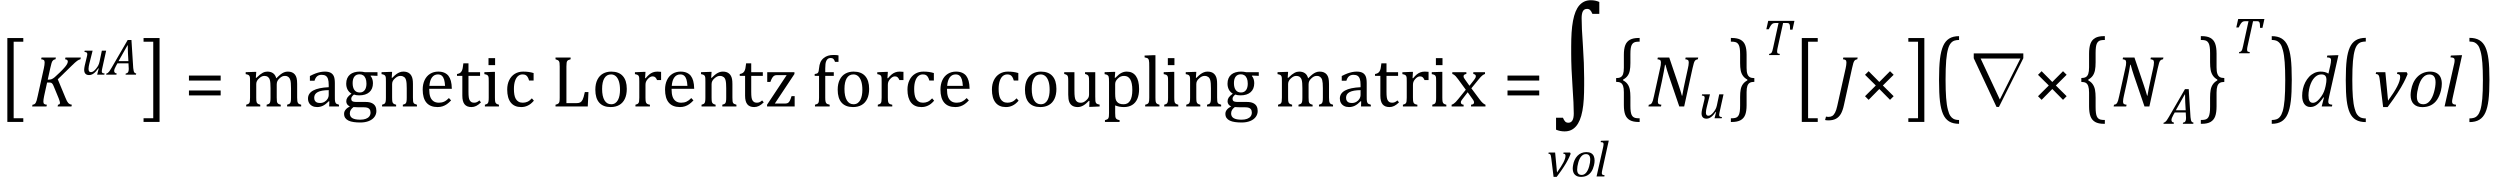 <?xml version="1.0" encoding="UTF-8" standalone="no"?><svg xmlns="http://www.w3.org/2000/svg" xmlns:xlink="http://www.w3.org/1999/xlink" stroke-dasharray="none" shape-rendering="auto" font-family="'Dialog'" width="680.813" text-rendering="auto" fill-opacity="1" contentScriptType="text/ecmascript" color-interpolation="auto" color-rendering="auto" preserveAspectRatio="xMidYMid meet" font-size="12" fill="black" stroke="black" image-rendering="auto" stroke-miterlimit="10" zoomAndPan="magnify" version="1.0" stroke-linecap="square" stroke-linejoin="miter" contentStyleType="text/css" font-style="normal" height="49" stroke-width="1" stroke-dashoffset="0" font-weight="normal" stroke-opacity="1" y="-20"><!--Converted from MathML using JEuclid--><defs id="genericDefs"/><g><g text-rendering="optimizeLegibility" transform="translate(-0.234,27.919) matrix(1,0,0,1.257,0,0)" color-rendering="optimizeQuality" color-interpolation="linearRGB" image-rendering="optimizeQuality"><path d="M6.578 4.203 L2.234 4.203 L2.234 -13.969 L6.578 -13.969 L6.578 -13.172 L3.953 -13.172 L3.953 3.406 L6.578 3.406 L6.578 4.203 Z" stroke="none"/></g><g text-rendering="optimizeLegibility" transform="translate(8.344,29)" color-rendering="optimizeQuality" color-interpolation="linearRGB" image-rendering="optimizeQuality"><path d="M4.656 -7.312 L4.969 -7.312 Q5.375 -7.312 5.719 -7.445 Q6.062 -7.578 6.508 -7.938 Q6.953 -8.297 7.938 -9.266 Q8.922 -10.234 9.336 -10.734 Q9.75 -11.234 9.938 -11.602 Q10.125 -11.969 10.125 -12.281 Q10.125 -12.516 9.93 -12.672 Q9.734 -12.828 9.375 -12.859 L9.484 -13.328 L13.672 -13.328 L13.562 -12.859 Q13.172 -12.797 12.68 -12.445 Q12.188 -12.094 11.172 -11.094 L7.391 -7.406 L9.469 -2.406 Q9.734 -1.766 9.891 -1.469 Q10.047 -1.172 10.234 -0.969 Q10.422 -0.766 10.656 -0.648 Q10.891 -0.531 11.219 -0.484 L11.109 0 L7.344 0 L7.453 -0.484 Q7.984 -0.531 7.984 -0.953 Q7.984 -1.078 7.961 -1.211 Q7.938 -1.344 7.852 -1.609 Q7.766 -1.875 7.625 -2.25 L6.344 -5.359 Q6.125 -5.906 5.961 -6.133 Q5.797 -6.359 5.609 -6.445 Q5.422 -6.531 5.031 -6.531 L4.484 -6.531 L3.672 -2.844 Q3.547 -2.25 3.508 -1.914 Q3.469 -1.578 3.469 -1.312 Q3.469 -0.875 3.688 -0.695 Q3.906 -0.516 4.422 -0.484 L4.312 0 L0.406 0 L0.516 -0.484 Q0.891 -0.531 1.078 -0.664 Q1.266 -0.797 1.391 -1.031 Q1.516 -1.266 1.625 -1.602 Q1.734 -1.938 1.938 -2.906 L3.609 -10.438 Q3.703 -10.875 3.758 -11.289 Q3.812 -11.703 3.812 -12 Q3.812 -12.469 3.578 -12.648 Q3.344 -12.828 2.859 -12.859 L2.969 -13.328 L6.875 -13.328 L6.766 -12.859 Q6.391 -12.781 6.234 -12.68 Q6.078 -12.578 5.945 -12.383 Q5.812 -12.188 5.68 -11.773 Q5.547 -11.359 5.344 -10.422 L4.656 -7.312 Z" stroke="none"/></g><g text-rendering="optimizeLegibility" transform="translate(22.016,20.336)" color-rendering="optimizeQuality" color-interpolation="linearRGB" image-rendering="optimizeQuality"><path d="M1.047 -6.531 L3.203 -6.531 L2.328 -3.062 Q2.234 -2.672 2.164 -2.297 Q2.094 -1.922 2.094 -1.594 Q2.094 -1.109 2.258 -0.898 Q2.422 -0.688 2.781 -0.688 Q3.078 -0.688 3.422 -0.922 Q3.766 -1.156 4.148 -1.633 Q4.531 -2.109 4.75 -2.539 Q4.969 -2.969 5.094 -3.562 L5.719 -6.531 L6.891 -6.531 L5.859 -1.859 Q5.812 -1.688 5.758 -1.383 Q5.703 -1.078 5.703 -0.891 Q5.703 -0.609 5.867 -0.484 Q6.031 -0.359 6.469 -0.328 L6.391 0 L4.438 0 L4.875 -1.719 L4.781 -1.75 Q4.125 -0.797 3.508 -0.344 Q2.891 0.109 2.25 0.109 Q1.594 0.109 1.25 -0.258 Q0.906 -0.625 0.906 -1.344 Q0.906 -1.547 0.945 -1.82 Q0.984 -2.094 1.047 -2.406 L1.625 -4.828 Q1.703 -5.125 1.727 -5.305 Q1.75 -5.484 1.75 -5.609 Q1.75 -5.906 1.586 -6.031 Q1.422 -6.156 0.984 -6.188 L1.047 -6.531 Z" stroke="none"/></g><g text-rendering="optimizeLegibility" transform="translate(29.547,20.336)" color-rendering="optimizeQuality" color-interpolation="linearRGB" image-rendering="optimizeQuality"><path d="M4.641 0 L4.703 -0.328 Q5.016 -0.359 5.188 -0.508 Q5.359 -0.656 5.438 -0.93 Q5.516 -1.203 5.516 -1.641 Q5.516 -1.906 5.484 -2.219 L5.438 -3.094 L2.438 -3.094 L2.062 -2.422 Q1.797 -1.953 1.672 -1.617 Q1.547 -1.281 1.547 -1.016 Q1.547 -0.438 2.234 -0.328 L2.156 0 L-0.641 0 L-0.562 -0.328 Q-0.344 -0.359 -0.156 -0.5 Q0.031 -0.641 0.242 -0.922 Q0.453 -1.203 0.828 -1.859 L5.219 -9.438 L6.25 -9.438 L6.734 -1.812 Q6.781 -1.281 6.867 -0.977 Q6.953 -0.672 7.109 -0.523 Q7.266 -0.375 7.547 -0.328 L7.484 0 L4.641 0 ZM2.734 -3.688 L5.422 -3.688 L5.297 -5.891 Q5.281 -6.344 5.266 -7.023 Q5.25 -7.703 5.25 -8 L5.172 -8 L2.734 -3.688 Z" stroke="none"/></g><g text-rendering="optimizeLegibility" transform="translate(38.672,27.919) matrix(1,0,0,1.257,0,0)" color-rendering="optimizeQuality" color-interpolation="linearRGB" image-rendering="optimizeQuality"><path d="M4.781 4.203 L0.422 4.203 L0.422 3.406 L3.062 3.406 L3.062 -13.172 L0.422 -13.172 L0.422 -13.969 L4.781 -13.969 L4.781 4.203 Z" stroke="none"/></g><g text-rendering="optimizeLegibility" transform="translate(50.234,29)" color-rendering="optimizeQuality" color-interpolation="linearRGB" image-rendering="optimizeQuality"><path d="M1.219 -7.062 L1.219 -8.422 L9.859 -8.422 L9.859 -7.062 L1.219 -7.062 ZM1.219 -3.016 L1.219 -4.359 L9.859 -4.359 L9.859 -3.016 L1.219 -3.016 Z" stroke="none"/></g><g text-rendering="optimizeLegibility" transform="translate(62.094,29)" color-rendering="optimizeQuality" color-interpolation="linearRGB" image-rendering="optimizeQuality"><path d="M7.578 -7.828 L7.719 -7.797 Q8.312 -8.375 8.688 -8.672 Q9.062 -8.969 9.414 -9.156 Q9.766 -9.344 10.07 -9.422 Q10.375 -9.5 10.703 -9.5 Q11.672 -9.5 12.289 -9.047 Q12.906 -8.594 13.141 -7.672 Q13.875 -8.406 14.328 -8.758 Q14.781 -9.109 15.258 -9.305 Q15.734 -9.5 16.281 -9.5 Q16.938 -9.5 17.406 -9.305 Q17.875 -9.109 18.203 -8.719 Q18.531 -8.328 18.68 -7.727 Q18.828 -7.125 18.828 -6.125 L18.828 -2.438 Q18.828 -1.703 18.883 -1.422 Q18.938 -1.141 19.031 -0.984 Q19.125 -0.828 19.305 -0.711 Q19.484 -0.594 19.922 -0.484 L19.922 0 L16.094 0 L16.094 -0.484 Q16.469 -0.594 16.633 -0.68 Q16.797 -0.766 16.914 -0.922 Q17.031 -1.078 17.094 -1.406 Q17.156 -1.734 17.156 -2.406 L17.156 -4.969 Q17.156 -5.797 17.109 -6.336 Q17.062 -6.875 16.969 -7.195 Q16.875 -7.516 16.75 -7.703 Q16.625 -7.891 16.453 -8.031 Q16.281 -8.172 16.062 -8.25 Q15.844 -8.328 15.469 -8.328 Q15.078 -8.328 14.742 -8.172 Q14.406 -8.016 14.008 -7.641 Q13.609 -7.266 13.438 -6.891 Q13.266 -6.516 13.266 -6 L13.266 -2.438 Q13.266 -1.703 13.312 -1.422 Q13.359 -1.141 13.453 -0.984 Q13.547 -0.828 13.727 -0.711 Q13.906 -0.594 14.359 -0.484 L14.359 0 L10.516 0 L10.516 -0.484 Q10.891 -0.594 11.062 -0.68 Q11.234 -0.766 11.344 -0.922 Q11.453 -1.078 11.516 -1.406 Q11.578 -1.734 11.578 -2.406 L11.578 -4.969 Q11.578 -5.828 11.531 -6.375 Q11.484 -6.922 11.383 -7.258 Q11.281 -7.594 11.117 -7.797 Q10.953 -8 10.789 -8.109 Q10.625 -8.219 10.398 -8.273 Q10.172 -8.328 9.891 -8.328 Q9.484 -8.328 9.133 -8.141 Q8.781 -7.953 8.414 -7.617 Q8.047 -7.281 7.867 -6.906 Q7.688 -6.531 7.688 -6.109 L7.688 -2.438 Q7.688 -1.891 7.711 -1.594 Q7.734 -1.297 7.805 -1.133 Q7.875 -0.969 7.969 -0.867 Q8.062 -0.766 8.242 -0.672 Q8.422 -0.578 8.781 -0.484 L8.781 0 L4.953 0 L4.953 -0.484 Q5.328 -0.594 5.492 -0.68 Q5.656 -0.766 5.773 -0.922 Q5.891 -1.078 5.945 -1.406 Q6 -1.734 6 -2.406 L6 -6.672 Q6 -7.297 5.984 -7.68 Q5.969 -8.062 5.852 -8.289 Q5.734 -8.516 5.492 -8.625 Q5.25 -8.734 4.812 -8.812 L4.812 -9.344 L7.094 -9.422 L7.688 -9.422 L7.578 -7.828 ZM27.594 -1.391 L27.453 -1.438 Q26.594 -0.562 25.852 -0.203 Q25.109 0.156 24.266 0.156 Q23.516 0.156 22.953 -0.133 Q22.391 -0.422 22.086 -0.945 Q21.781 -1.469 21.781 -2.156 Q21.781 -3.578 23.195 -4.352 Q24.609 -5.125 27.422 -5.25 L27.422 -5.891 Q27.422 -6.906 27.227 -7.492 Q27.031 -8.078 26.617 -8.352 Q26.203 -8.625 25.5 -8.625 Q24.734 -8.625 24.266 -8.227 Q23.797 -7.828 23.562 -7.016 L22.297 -7.016 L22.297 -8.297 Q23.234 -8.781 23.859 -9.008 Q24.484 -9.234 25.109 -9.367 Q25.734 -9.5 26.375 -9.5 Q27.344 -9.5 27.93 -9.195 Q28.516 -8.891 28.805 -8.258 Q29.094 -7.625 29.094 -6.344 L29.094 -2.938 Q29.094 -2.219 29.102 -1.922 Q29.109 -1.625 29.164 -1.367 Q29.219 -1.109 29.312 -0.961 Q29.406 -0.812 29.602 -0.703 Q29.797 -0.594 30.219 -0.484 L30.219 0 L27.547 0 L27.594 -1.391 ZM27.422 -4.453 Q25.438 -4.438 24.453 -3.93 Q23.469 -3.422 23.469 -2.391 Q23.469 -1.844 23.695 -1.516 Q23.922 -1.188 24.266 -1.07 Q24.609 -0.953 25.078 -0.953 Q25.734 -0.953 26.281 -1.273 Q26.828 -1.594 27.125 -2.094 Q27.422 -2.594 27.422 -3.078 L27.422 -4.453 ZM40.703 -8.344 L38.906 -8.422 L38.812 -8.312 Q39.109 -8.016 39.289 -7.492 Q39.469 -6.969 39.469 -6.359 Q39.469 -4.766 38.484 -3.898 Q37.5 -3.031 35.703 -3.031 Q34.891 -3.031 34.297 -3.25 Q33.562 -2.672 33.562 -2.125 Q33.562 -1.766 33.703 -1.578 Q33.844 -1.391 34.172 -1.312 Q34.5 -1.234 35.156 -1.234 L37.5 -1.234 Q38.547 -1.234 39.195 -0.914 Q39.844 -0.594 40.125 -0.055 Q40.406 0.484 40.406 1.219 Q40.406 2.125 39.875 2.844 Q39.344 3.562 38.352 3.961 Q37.359 4.359 36.031 4.359 Q35.047 4.359 34.227 4.242 Q33.406 4.125 32.828 3.852 Q32.25 3.578 31.93 3.125 Q31.609 2.672 31.609 1.984 Q31.609 1.375 32.023 0.867 Q32.438 0.359 33.188 -0.016 Q32.734 -0.203 32.469 -0.562 Q32.203 -0.922 32.203 -1.422 Q32.203 -1.969 32.516 -2.438 Q32.828 -2.906 33.625 -3.5 Q32.922 -3.906 32.555 -4.609 Q32.188 -5.312 32.188 -6.219 Q32.188 -7.047 32.461 -7.672 Q32.734 -8.297 33.227 -8.703 Q33.719 -9.109 34.398 -9.305 Q35.078 -9.5 35.859 -9.5 Q36.562 -9.5 37.25 -9.344 L40.703 -9.344 L40.703 -8.344 ZM33.938 -6.375 Q33.938 -5.141 34.43 -4.477 Q34.922 -3.812 35.859 -3.812 Q36.359 -3.812 36.711 -4.008 Q37.062 -4.203 37.281 -4.531 Q37.5 -4.859 37.602 -5.297 Q37.703 -5.734 37.703 -6.219 Q37.703 -7.078 37.461 -7.648 Q37.219 -8.219 36.797 -8.492 Q36.375 -8.766 35.828 -8.766 Q34.906 -8.766 34.422 -8.148 Q33.938 -7.531 33.938 -6.375 ZM34.172 0.156 Q33.672 0.531 33.422 0.945 Q33.172 1.359 33.172 1.891 Q33.172 2.766 33.875 3.18 Q34.578 3.594 36.016 3.594 Q36.891 3.594 37.523 3.359 Q38.156 3.125 38.484 2.688 Q38.812 2.25 38.812 1.656 Q38.812 1.391 38.742 1.133 Q38.672 0.875 38.484 0.664 Q38.297 0.453 37.945 0.336 Q37.594 0.219 37.031 0.219 L35.578 0.219 Q34.781 0.219 34.172 0.156 ZM51.453 0 L47.609 0 L47.609 -0.484 Q48 -0.594 48.164 -0.68 Q48.328 -0.766 48.438 -0.922 Q48.547 -1.078 48.609 -1.406 Q48.672 -1.734 48.672 -2.406 L48.672 -4.969 Q48.672 -5.641 48.633 -6.203 Q48.594 -6.766 48.5 -7.117 Q48.406 -7.469 48.281 -7.672 Q48.156 -7.875 47.969 -8.016 Q47.781 -8.156 47.547 -8.242 Q47.312 -8.328 46.938 -8.328 Q46.562 -8.328 46.219 -8.172 Q45.875 -8.016 45.461 -7.648 Q45.047 -7.281 44.867 -6.914 Q44.688 -6.547 44.688 -6.078 L44.688 -2.438 Q44.688 -1.609 44.766 -1.281 Q44.844 -0.953 45.062 -0.781 Q45.281 -0.609 45.781 -0.484 L45.781 0 L41.953 0 L41.953 -0.484 Q42.328 -0.594 42.492 -0.68 Q42.656 -0.766 42.766 -0.922 Q42.875 -1.078 42.938 -1.406 Q43 -1.734 43 -2.406 L43 -6.672 Q43 -7.297 42.984 -7.68 Q42.969 -8.062 42.852 -8.289 Q42.734 -8.516 42.492 -8.625 Q42.25 -8.734 41.812 -8.812 L41.812 -9.344 L44.094 -9.422 L44.688 -9.422 L44.578 -7.828 L44.719 -7.797 Q45.438 -8.531 45.883 -8.844 Q46.328 -9.156 46.781 -9.328 Q47.234 -9.5 47.75 -9.5 Q48.281 -9.5 48.695 -9.375 Q49.109 -9.25 49.422 -8.992 Q49.734 -8.734 49.945 -8.359 Q50.156 -7.984 50.258 -7.461 Q50.359 -6.938 50.359 -6.125 L50.359 -2.438 Q50.359 -1.766 50.398 -1.461 Q50.438 -1.156 50.531 -0.992 Q50.625 -0.828 50.812 -0.719 Q51 -0.609 51.453 -0.484 L51.453 0 ZM60.75 -1.656 Q60.125 -1 59.602 -0.633 Q59.078 -0.266 58.453 -0.055 Q57.828 0.156 57.078 0.156 Q55.062 0.156 54.039 -1.047 Q53.016 -2.25 53.016 -4.609 Q53.016 -6.062 53.539 -7.18 Q54.062 -8.297 55.031 -8.898 Q56 -9.5 57.25 -9.5 Q58.234 -9.5 58.93 -9.188 Q59.625 -8.875 60.039 -8.336 Q60.453 -7.797 60.688 -6.969 Q60.922 -6.141 60.953 -4.812 L54.797 -4.812 L54.797 -4.641 Q54.797 -3.484 55.055 -2.703 Q55.312 -1.922 55.906 -1.477 Q56.5 -1.031 57.438 -1.031 Q58.234 -1.031 58.875 -1.328 Q59.516 -1.625 60.156 -2.297 L60.75 -1.656 ZM59.109 -5.625 Q59.047 -6.688 58.844 -7.352 Q58.641 -8.016 58.234 -8.375 Q57.828 -8.734 57.156 -8.734 Q56.156 -8.734 55.555 -7.93 Q54.953 -7.125 54.844 -5.625 L59.109 -5.625 ZM62.359 -8.844 Q62.844 -8.922 63.148 -9.117 Q63.453 -9.312 63.625 -9.625 Q63.797 -9.938 63.898 -10.398 Q64 -10.859 64.094 -11.75 L65.484 -11.75 L65.484 -9.344 L68.641 -9.344 L68.641 -8.344 L65.484 -8.344 L65.484 -4 Q65.484 -3.062 65.562 -2.5 Q65.641 -1.938 65.859 -1.617 Q66.078 -1.297 66.352 -1.164 Q66.625 -1.031 67.047 -1.031 Q67.438 -1.031 67.781 -1.188 Q68.125 -1.344 68.453 -1.656 L68.891 -1.125 Q68.203 -0.453 67.586 -0.148 Q66.969 0.156 66.297 0.156 Q65.031 0.156 64.422 -0.594 Q63.812 -1.344 63.812 -2.938 L63.812 -8.344 L62.359 -8.344 L62.359 -8.844 ZM72.734 -13.172 L72.734 -11.266 L70.938 -11.266 L70.938 -13.172 L72.734 -13.172 ZM69.953 -0.484 Q70.328 -0.594 70.492 -0.68 Q70.656 -0.766 70.766 -0.922 Q70.875 -1.078 70.938 -1.406 Q71 -1.734 71 -2.406 L71 -6.672 Q71 -7.297 70.984 -7.68 Q70.969 -8.062 70.852 -8.289 Q70.734 -8.516 70.492 -8.625 Q70.25 -8.734 69.812 -8.812 L69.812 -9.344 L72.094 -9.422 L72.688 -9.422 L72.688 -2.438 Q72.688 -1.609 72.766 -1.281 Q72.844 -0.953 73.062 -0.781 Q73.281 -0.609 73.781 -0.484 L73.781 0 L69.953 0 L69.953 -0.484 ZM83.219 -9.109 L83.219 -7.078 L81.984 -7.078 Q81.812 -7.703 81.57 -8.07 Q81.328 -8.438 81.008 -8.586 Q80.688 -8.734 80.203 -8.734 Q79.516 -8.734 78.992 -8.297 Q78.469 -7.859 78.164 -6.961 Q77.859 -6.062 77.859 -4.75 Q77.859 -3.922 77.977 -3.234 Q78.094 -2.547 78.375 -2.062 Q78.656 -1.578 79.125 -1.305 Q79.594 -1.031 80.281 -1.031 Q80.953 -1.031 81.539 -1.289 Q82.125 -1.547 82.75 -2.219 L83.297 -1.578 Q82.797 -1.031 82.422 -0.734 Q82.047 -0.438 81.609 -0.234 Q81.172 -0.031 80.75 0.062 Q80.328 0.156 79.828 0.156 Q77.984 0.156 77.008 -1.07 Q76.031 -2.297 76.031 -4.609 Q76.031 -6.062 76.578 -7.18 Q77.125 -8.297 78.109 -8.898 Q79.094 -9.5 80.375 -9.5 Q81.188 -9.5 81.867 -9.406 Q82.547 -9.312 83.219 -9.109 ZM92.156 -0.906 L94.703 -0.906 Q95.125 -0.906 95.414 -0.953 Q95.703 -1 95.898 -1.102 Q96.094 -1.203 96.258 -1.383 Q96.422 -1.562 96.57 -1.859 Q96.719 -2.156 96.844 -2.594 Q96.969 -3.031 97.172 -3.922 L98.156 -3.922 L97.969 0 L89.188 0 L89.188 -0.484 Q89.781 -0.641 89.992 -0.828 Q90.203 -1.016 90.266 -1.367 Q90.328 -1.719 90.328 -2.438 L90.328 -10.891 Q90.328 -11.562 90.281 -11.867 Q90.234 -12.172 90.117 -12.344 Q90 -12.516 89.812 -12.617 Q89.625 -12.719 89.188 -12.859 L89.188 -13.328 L93.297 -13.328 L93.297 -12.859 Q92.859 -12.734 92.68 -12.641 Q92.5 -12.547 92.383 -12.391 Q92.266 -12.234 92.211 -11.914 Q92.156 -11.594 92.156 -10.891 L92.156 -0.906 ZM104.203 0.156 Q102.172 0.156 101.102 -1.039 Q100.031 -2.234 100.031 -4.578 Q100.031 -6.188 100.594 -7.305 Q101.156 -8.422 102.133 -8.961 Q103.109 -9.5 104.359 -9.5 Q106.438 -9.5 107.516 -8.289 Q108.594 -7.078 108.594 -4.797 Q108.594 -3.172 108.055 -2.062 Q107.516 -0.953 106.531 -0.398 Q105.547 0.156 104.203 0.156 ZM101.875 -4.781 Q101.875 -2.781 102.516 -1.695 Q103.156 -0.609 104.344 -0.609 Q105 -0.609 105.461 -0.93 Q105.922 -1.25 106.203 -1.789 Q106.484 -2.328 106.617 -3.031 Q106.75 -3.734 106.75 -4.516 Q106.75 -5.953 106.43 -6.898 Q106.109 -7.844 105.562 -8.289 Q105.016 -8.734 104.312 -8.734 Q103.125 -8.734 102.5 -7.711 Q101.875 -6.688 101.875 -4.781 ZM113.578 -7.719 L113.719 -7.688 Q114.266 -8.344 114.719 -8.719 Q115.172 -9.094 115.703 -9.297 Q116.234 -9.5 116.922 -9.5 Q117.484 -9.5 117.938 -9.438 L117.938 -7.203 L116.844 -7.203 Q116.609 -7.719 116.344 -7.961 Q116.078 -8.203 115.609 -8.203 Q115.266 -8.203 114.922 -8 Q114.578 -7.797 114.25 -7.406 Q113.922 -7.016 113.805 -6.672 Q113.688 -6.328 113.688 -5.859 L113.688 -2.438 Q113.688 -1.547 113.789 -1.211 Q113.891 -0.875 114.141 -0.719 Q114.391 -0.562 114.891 -0.484 L114.891 0 L110.953 0 L110.953 -0.484 Q111.328 -0.594 111.492 -0.68 Q111.656 -0.766 111.773 -0.922 Q111.891 -1.078 111.945 -1.406 Q112 -1.734 112 -2.406 L112 -6.672 Q112 -7.297 111.984 -7.68 Q111.969 -8.062 111.852 -8.289 Q111.734 -8.516 111.492 -8.625 Q111.25 -8.734 110.812 -8.812 L110.812 -9.328 L113.094 -9.422 L113.688 -9.422 L113.578 -7.719 ZM126.75 -1.656 Q126.125 -1 125.602 -0.633 Q125.078 -0.266 124.453 -0.055 Q123.828 0.156 123.078 0.156 Q121.062 0.156 120.039 -1.047 Q119.016 -2.25 119.016 -4.609 Q119.016 -6.062 119.539 -7.18 Q120.062 -8.297 121.031 -8.898 Q122 -9.5 123.25 -9.5 Q124.234 -9.5 124.93 -9.188 Q125.625 -8.875 126.039 -8.336 Q126.453 -7.797 126.688 -6.969 Q126.922 -6.141 126.953 -4.812 L120.797 -4.812 L120.797 -4.641 Q120.797 -3.484 121.055 -2.703 Q121.312 -1.922 121.906 -1.477 Q122.5 -1.031 123.438 -1.031 Q124.234 -1.031 124.875 -1.328 Q125.516 -1.625 126.156 -2.297 L126.75 -1.656 ZM125.109 -5.625 Q125.047 -6.688 124.844 -7.352 Q124.641 -8.016 124.234 -8.375 Q123.828 -8.734 123.156 -8.734 Q122.156 -8.734 121.555 -7.93 Q120.953 -7.125 120.844 -5.625 L125.109 -5.625 ZM138.453 0 L134.609 0 L134.609 -0.484 Q135 -0.594 135.164 -0.68 Q135.328 -0.766 135.438 -0.922 Q135.547 -1.078 135.609 -1.406 Q135.672 -1.734 135.672 -2.406 L135.672 -4.969 Q135.672 -5.641 135.633 -6.203 Q135.594 -6.766 135.5 -7.117 Q135.406 -7.469 135.281 -7.672 Q135.156 -7.875 134.969 -8.016 Q134.781 -8.156 134.547 -8.242 Q134.312 -8.328 133.938 -8.328 Q133.562 -8.328 133.219 -8.172 Q132.875 -8.016 132.461 -7.648 Q132.047 -7.281 131.867 -6.914 Q131.688 -6.547 131.688 -6.078 L131.688 -2.438 Q131.688 -1.609 131.766 -1.281 Q131.844 -0.953 132.062 -0.781 Q132.281 -0.609 132.781 -0.484 L132.781 0 L128.953 0 L128.953 -0.484 Q129.328 -0.594 129.492 -0.68 Q129.656 -0.766 129.766 -0.922 Q129.875 -1.078 129.938 -1.406 Q130 -1.734 130 -2.406 L130 -6.672 Q130 -7.297 129.984 -7.68 Q129.969 -8.062 129.852 -8.289 Q129.734 -8.516 129.492 -8.625 Q129.25 -8.734 128.812 -8.812 L128.812 -9.344 L131.094 -9.422 L131.688 -9.422 L131.578 -7.828 L131.719 -7.797 Q132.438 -8.531 132.883 -8.844 Q133.328 -9.156 133.781 -9.328 Q134.234 -9.5 134.75 -9.5 Q135.281 -9.5 135.695 -9.375 Q136.109 -9.25 136.422 -8.992 Q136.734 -8.734 136.945 -8.359 Q137.156 -7.984 137.258 -7.461 Q137.359 -6.938 137.359 -6.125 L137.359 -2.438 Q137.359 -1.766 137.398 -1.461 Q137.438 -1.156 137.531 -0.992 Q137.625 -0.828 137.812 -0.719 Q138 -0.609 138.453 -0.484 L138.453 0 ZM139.359 -8.844 Q139.844 -8.922 140.148 -9.117 Q140.453 -9.312 140.625 -9.625 Q140.797 -9.938 140.898 -10.398 Q141 -10.859 141.094 -11.75 L142.484 -11.75 L142.484 -9.344 L145.641 -9.344 L145.641 -8.344 L142.484 -8.344 L142.484 -4 Q142.484 -3.062 142.562 -2.5 Q142.641 -1.938 142.859 -1.617 Q143.078 -1.297 143.352 -1.164 Q143.625 -1.031 144.047 -1.031 Q144.438 -1.031 144.781 -1.188 Q145.125 -1.344 145.453 -1.656 L145.891 -1.125 Q145.203 -0.453 144.586 -0.148 Q143.969 0.156 143.297 0.156 Q142.031 0.156 141.422 -0.594 Q140.812 -1.344 140.812 -2.938 L140.812 -8.344 L139.359 -8.344 L139.359 -8.844 ZM154.312 -2.828 L154.312 0 L146.797 0 L146.797 -0.484 L152.141 -8.547 L149.5 -8.547 Q149.016 -8.547 148.727 -8.367 Q148.438 -8.188 148.188 -7.781 Q147.938 -7.375 147.703 -6.688 L146.844 -6.688 L146.844 -9.344 L154.25 -9.344 L154.25 -8.844 L148.906 -0.797 L151.484 -0.797 Q151.984 -0.797 152.242 -0.875 Q152.5 -0.953 152.68 -1.125 Q152.859 -1.297 153.039 -1.664 Q153.219 -2.031 153.469 -2.828 L154.312 -2.828 ZM164.969 -8.344 L162.641 -8.344 L162.641 -2.438 Q162.641 -1.781 162.703 -1.453 Q162.766 -1.125 162.883 -0.953 Q163 -0.781 163.203 -0.68 Q163.406 -0.578 163.844 -0.484 L163.844 0 L159.844 0 L159.844 -0.484 Q160.281 -0.594 160.469 -0.703 Q160.656 -0.812 160.758 -0.977 Q160.859 -1.141 160.906 -1.453 Q160.953 -1.766 160.953 -2.438 L160.953 -8.344 L159.766 -8.344 L159.766 -8.844 Q160.141 -8.906 160.266 -8.938 Q160.391 -8.969 160.5 -9.039 Q160.609 -9.109 160.695 -9.234 Q160.781 -9.359 160.844 -9.609 Q160.906 -9.859 160.938 -10.312 Q161.031 -11.375 161.328 -12.039 Q161.625 -12.703 162.195 -13.172 Q162.766 -13.641 163.414 -13.836 Q164.062 -14.031 164.953 -14.031 Q165.719 -14.031 166.25 -13.922 L166.25 -12.156 L165.297 -12.156 Q165.109 -12.719 164.859 -12.961 Q164.609 -13.203 164.156 -13.203 Q163.828 -13.203 163.609 -13.117 Q163.391 -13.031 163.211 -12.844 Q163.031 -12.656 162.898 -12.344 Q162.766 -12.031 162.703 -11.57 Q162.641 -11.109 162.641 -10.359 L162.641 -9.344 L164.969 -9.344 L164.969 -8.344 ZM170.203 0.156 Q168.172 0.156 167.102 -1.039 Q166.031 -2.234 166.031 -4.578 Q166.031 -6.188 166.594 -7.305 Q167.156 -8.422 168.133 -8.961 Q169.109 -9.5 170.359 -9.5 Q172.438 -9.5 173.516 -8.289 Q174.594 -7.078 174.594 -4.797 Q174.594 -3.172 174.055 -2.062 Q173.516 -0.953 172.531 -0.398 Q171.547 0.156 170.203 0.156 ZM167.875 -4.781 Q167.875 -2.781 168.516 -1.695 Q169.156 -0.609 170.344 -0.609 Q171 -0.609 171.461 -0.93 Q171.922 -1.25 172.203 -1.789 Q172.484 -2.328 172.617 -3.031 Q172.75 -3.734 172.75 -4.516 Q172.75 -5.953 172.43 -6.898 Q172.109 -7.844 171.562 -8.289 Q171.016 -8.734 170.312 -8.734 Q169.125 -8.734 168.5 -7.711 Q167.875 -6.688 167.875 -4.781 ZM179.578 -7.719 L179.719 -7.688 Q180.266 -8.344 180.719 -8.719 Q181.172 -9.094 181.703 -9.297 Q182.234 -9.5 182.922 -9.5 Q183.484 -9.5 183.938 -9.438 L183.938 -7.203 L182.844 -7.203 Q182.609 -7.719 182.344 -7.961 Q182.078 -8.203 181.609 -8.203 Q181.266 -8.203 180.922 -8 Q180.578 -7.797 180.25 -7.406 Q179.922 -7.016 179.805 -6.672 Q179.688 -6.328 179.688 -5.859 L179.688 -2.438 Q179.688 -1.547 179.789 -1.211 Q179.891 -0.875 180.141 -0.719 Q180.391 -0.562 180.891 -0.484 L180.891 0 L176.953 0 L176.953 -0.484 Q177.328 -0.594 177.492 -0.68 Q177.656 -0.766 177.773 -0.922 Q177.891 -1.078 177.945 -1.406 Q178 -1.734 178 -2.406 L178 -6.672 Q178 -7.297 177.984 -7.68 Q177.969 -8.062 177.852 -8.289 Q177.734 -8.516 177.492 -8.625 Q177.25 -8.734 176.812 -8.812 L176.812 -9.328 L179.094 -9.422 L179.688 -9.422 L179.578 -7.719 ZM192.219 -9.109 L192.219 -7.078 L190.984 -7.078 Q190.812 -7.703 190.57 -8.07 Q190.328 -8.438 190.008 -8.586 Q189.688 -8.734 189.203 -8.734 Q188.516 -8.734 187.992 -8.297 Q187.469 -7.859 187.164 -6.961 Q186.859 -6.062 186.859 -4.75 Q186.859 -3.922 186.977 -3.234 Q187.094 -2.547 187.375 -2.062 Q187.656 -1.578 188.125 -1.305 Q188.594 -1.031 189.281 -1.031 Q189.953 -1.031 190.539 -1.289 Q191.125 -1.547 191.75 -2.219 L192.297 -1.578 Q191.797 -1.031 191.422 -0.734 Q191.047 -0.438 190.609 -0.234 Q190.172 -0.031 189.75 0.062 Q189.328 0.156 188.828 0.156 Q186.984 0.156 186.008 -1.07 Q185.031 -2.297 185.031 -4.609 Q185.031 -6.062 185.578 -7.18 Q186.125 -8.297 187.109 -8.898 Q188.094 -9.5 189.375 -9.5 Q190.188 -9.5 190.867 -9.406 Q191.547 -9.312 192.219 -9.109 ZM201.75 -1.656 Q201.125 -1 200.602 -0.633 Q200.078 -0.266 199.453 -0.055 Q198.828 0.156 198.078 0.156 Q196.062 0.156 195.039 -1.047 Q194.016 -2.25 194.016 -4.609 Q194.016 -6.062 194.539 -7.18 Q195.062 -8.297 196.031 -8.898 Q197 -9.5 198.25 -9.5 Q199.234 -9.5 199.93 -9.188 Q200.625 -8.875 201.039 -8.336 Q201.453 -7.797 201.688 -6.969 Q201.922 -6.141 201.953 -4.812 L195.797 -4.812 L195.797 -4.641 Q195.797 -3.484 196.055 -2.703 Q196.312 -1.922 196.906 -1.477 Q197.5 -1.031 198.438 -1.031 Q199.234 -1.031 199.875 -1.328 Q200.516 -1.625 201.156 -2.297 L201.75 -1.656 ZM200.109 -5.625 Q200.047 -6.688 199.844 -7.352 Q199.641 -8.016 199.234 -8.375 Q198.828 -8.734 198.156 -8.734 Q197.156 -8.734 196.555 -7.93 Q195.953 -7.125 195.844 -5.625 L200.109 -5.625 ZM215.219 -9.109 L215.219 -7.078 L213.984 -7.078 Q213.812 -7.703 213.57 -8.07 Q213.328 -8.438 213.008 -8.586 Q212.688 -8.734 212.203 -8.734 Q211.516 -8.734 210.992 -8.297 Q210.469 -7.859 210.164 -6.961 Q209.859 -6.062 209.859 -4.75 Q209.859 -3.922 209.977 -3.234 Q210.094 -2.547 210.375 -2.062 Q210.656 -1.578 211.125 -1.305 Q211.594 -1.031 212.281 -1.031 Q212.953 -1.031 213.539 -1.289 Q214.125 -1.547 214.75 -2.219 L215.297 -1.578 Q214.797 -1.031 214.422 -0.734 Q214.047 -0.438 213.609 -0.234 Q213.172 -0.031 212.75 0.062 Q212.328 0.156 211.828 0.156 Q209.984 0.156 209.008 -1.07 Q208.031 -2.297 208.031 -4.609 Q208.031 -6.062 208.578 -7.18 Q209.125 -8.297 210.109 -8.898 Q211.094 -9.5 212.375 -9.5 Q213.188 -9.5 213.867 -9.406 Q214.547 -9.312 215.219 -9.109 ZM221.203 0.156 Q219.172 0.156 218.102 -1.039 Q217.031 -2.234 217.031 -4.578 Q217.031 -6.188 217.594 -7.305 Q218.156 -8.422 219.133 -8.961 Q220.109 -9.5 221.359 -9.5 Q223.438 -9.5 224.516 -8.289 Q225.594 -7.078 225.594 -4.797 Q225.594 -3.172 225.055 -2.062 Q224.516 -0.953 223.531 -0.398 Q222.547 0.156 221.203 0.156 ZM218.875 -4.781 Q218.875 -2.781 219.516 -1.695 Q220.156 -0.609 221.344 -0.609 Q222 -0.609 222.461 -0.93 Q222.922 -1.25 223.203 -1.789 Q223.484 -2.328 223.617 -3.031 Q223.75 -3.734 223.75 -4.516 Q223.75 -5.953 223.43 -6.898 Q223.109 -7.844 222.562 -8.289 Q222.016 -8.734 221.312 -8.734 Q220.125 -8.734 219.5 -7.711 Q218.875 -6.688 218.875 -4.781 ZM227.719 -9.344 L230.5 -9.344 L230.5 -4.359 Q230.5 -3.219 230.586 -2.625 Q230.672 -2.031 230.852 -1.727 Q231.031 -1.422 231.352 -1.219 Q231.672 -1.016 232.234 -1.016 Q232.609 -1.016 232.953 -1.164 Q233.297 -1.312 233.711 -1.68 Q234.125 -2.047 234.305 -2.406 Q234.484 -2.766 234.484 -3.25 L234.484 -6.906 Q234.484 -7.469 234.461 -7.75 Q234.438 -8.031 234.367 -8.203 Q234.297 -8.375 234.203 -8.477 Q234.109 -8.578 233.938 -8.672 Q233.766 -8.766 233.391 -8.859 L233.391 -9.344 L236.172 -9.344 L236.172 -2.672 Q236.172 -1.922 236.203 -1.586 Q236.234 -1.25 236.328 -1.055 Q236.422 -0.859 236.625 -0.734 Q236.828 -0.609 237.359 -0.516 L237.359 0 L235.125 0.094 L234.531 0.094 L234.594 -1.5 L234.438 -1.547 Q233.625 -0.672 232.891 -0.258 Q232.156 0.156 231.422 0.156 Q230.531 0.156 229.953 -0.195 Q229.375 -0.547 229.094 -1.242 Q228.812 -1.938 228.812 -3.219 L228.812 -6.906 Q228.812 -7.719 228.75 -8.031 Q228.688 -8.344 228.5 -8.523 Q228.312 -8.703 227.719 -8.859 L227.719 -9.344 ZM241.594 -0.297 L241.594 1.766 Q241.594 2.406 241.641 2.719 Q241.688 3.031 241.797 3.211 Q241.906 3.391 242.117 3.508 Q242.328 3.625 242.797 3.719 L242.797 4.203 L238.812 4.203 L238.812 3.719 Q239.156 3.625 239.383 3.523 Q239.609 3.422 239.727 3.219 Q239.844 3.016 239.883 2.672 Q239.922 2.328 239.922 1.766 L239.922 -6.609 Q239.922 -7.312 239.898 -7.609 Q239.875 -7.906 239.82 -8.102 Q239.766 -8.297 239.648 -8.43 Q239.531 -8.562 239.344 -8.648 Q239.156 -8.734 238.719 -8.812 L238.719 -9.344 L241.016 -9.422 L241.609 -9.422 L241.484 -7.828 L241.625 -7.797 Q242.234 -8.406 242.586 -8.688 Q242.938 -8.969 243.312 -9.156 Q243.688 -9.344 244.031 -9.422 Q244.375 -9.5 244.766 -9.5 Q246.375 -9.5 247.242 -8.289 Q248.109 -7.078 248.109 -4.75 Q248.109 -3.141 247.617 -2.047 Q247.125 -0.953 246.195 -0.398 Q245.266 0.156 243.984 0.156 Q243.25 0.156 242.664 0.031 Q242.078 -0.094 241.594 -0.297 ZM241.594 -3.516 Q241.594 -2.578 241.711 -2.07 Q241.828 -1.562 242.125 -1.242 Q242.422 -0.922 242.828 -0.766 Q243.234 -0.609 243.906 -0.609 Q245.078 -0.609 245.672 -1.594 Q246.266 -2.578 246.266 -4.5 Q246.266 -8.328 244.031 -8.328 Q243.484 -8.328 243.094 -8.156 Q242.703 -7.984 242.312 -7.602 Q241.922 -7.219 241.758 -6.859 Q241.594 -6.5 241.594 -6.094 L241.594 -3.516 ZM252.562 -2.438 Q252.562 -1.609 252.641 -1.281 Q252.719 -0.953 252.938 -0.781 Q253.156 -0.609 253.656 -0.484 L253.656 0 L249.766 0 L249.766 -0.484 Q250.266 -0.609 250.453 -0.742 Q250.641 -0.875 250.727 -1.07 Q250.812 -1.266 250.844 -1.594 Q250.875 -1.922 250.875 -2.438 L250.875 -10.609 Q250.875 -11.547 250.859 -11.922 Q250.844 -12.297 250.781 -12.555 Q250.719 -12.812 250.609 -12.961 Q250.5 -13.109 250.305 -13.195 Q250.109 -13.281 249.609 -13.375 L249.609 -13.875 L251.969 -13.969 L252.562 -13.969 L252.562 -2.438 ZM257.734 -13.172 L257.734 -11.266 L255.938 -11.266 L255.938 -13.172 L257.734 -13.172 ZM254.953 -0.484 Q255.328 -0.594 255.492 -0.68 Q255.656 -0.766 255.766 -0.922 Q255.875 -1.078 255.938 -1.406 Q256 -1.734 256 -2.406 L256 -6.672 Q256 -7.297 255.984 -7.68 Q255.969 -8.062 255.852 -8.289 Q255.734 -8.516 255.492 -8.625 Q255.25 -8.734 254.812 -8.812 L254.812 -9.344 L257.094 -9.422 L257.688 -9.422 L257.688 -2.438 Q257.688 -1.609 257.766 -1.281 Q257.844 -0.953 258.062 -0.781 Q258.281 -0.609 258.781 -0.484 L258.781 0 L254.953 0 L254.953 -0.484 ZM270.453 0 L266.609 0 L266.609 -0.484 Q267 -0.594 267.164 -0.68 Q267.328 -0.766 267.438 -0.922 Q267.547 -1.078 267.609 -1.406 Q267.672 -1.734 267.672 -2.406 L267.672 -4.969 Q267.672 -5.641 267.633 -6.203 Q267.594 -6.766 267.5 -7.117 Q267.406 -7.469 267.281 -7.672 Q267.156 -7.875 266.969 -8.016 Q266.781 -8.156 266.547 -8.242 Q266.312 -8.328 265.938 -8.328 Q265.562 -8.328 265.219 -8.172 Q264.875 -8.016 264.461 -7.648 Q264.047 -7.281 263.867 -6.914 Q263.688 -6.547 263.688 -6.078 L263.688 -2.438 Q263.688 -1.609 263.766 -1.281 Q263.844 -0.953 264.062 -0.781 Q264.281 -0.609 264.781 -0.484 L264.781 0 L260.953 0 L260.953 -0.484 Q261.328 -0.594 261.492 -0.68 Q261.656 -0.766 261.766 -0.922 Q261.875 -1.078 261.938 -1.406 Q262 -1.734 262 -2.406 L262 -6.672 Q262 -7.297 261.984 -7.68 Q261.969 -8.062 261.852 -8.289 Q261.734 -8.516 261.492 -8.625 Q261.25 -8.734 260.812 -8.812 L260.812 -9.344 L263.094 -9.422 L263.688 -9.422 L263.578 -7.828 L263.719 -7.797 Q264.438 -8.531 264.883 -8.844 Q265.328 -9.156 265.781 -9.328 Q266.234 -9.5 266.75 -9.5 Q267.281 -9.5 267.695 -9.375 Q268.109 -9.25 268.422 -8.992 Q268.734 -8.734 268.945 -8.359 Q269.156 -7.984 269.258 -7.461 Q269.359 -6.938 269.359 -6.125 L269.359 -2.438 Q269.359 -1.766 269.398 -1.461 Q269.438 -1.156 269.531 -0.992 Q269.625 -0.828 269.812 -0.719 Q270 -0.609 270.453 -0.484 L270.453 0 ZM280.703 -8.344 L278.906 -8.422 L278.812 -8.312 Q279.109 -8.016 279.289 -7.492 Q279.469 -6.969 279.469 -6.359 Q279.469 -4.766 278.484 -3.898 Q277.5 -3.031 275.703 -3.031 Q274.891 -3.031 274.297 -3.25 Q273.562 -2.672 273.562 -2.125 Q273.562 -1.766 273.703 -1.578 Q273.844 -1.391 274.172 -1.312 Q274.5 -1.234 275.156 -1.234 L277.5 -1.234 Q278.547 -1.234 279.195 -0.914 Q279.844 -0.594 280.125 -0.055 Q280.406 0.484 280.406 1.219 Q280.406 2.125 279.875 2.844 Q279.344 3.562 278.352 3.961 Q277.359 4.359 276.031 4.359 Q275.047 4.359 274.227 4.242 Q273.406 4.125 272.828 3.852 Q272.25 3.578 271.93 3.125 Q271.609 2.672 271.609 1.984 Q271.609 1.375 272.023 0.867 Q272.438 0.359 273.188 -0.016 Q272.734 -0.203 272.469 -0.562 Q272.203 -0.922 272.203 -1.422 Q272.203 -1.969 272.516 -2.438 Q272.828 -2.906 273.625 -3.5 Q272.922 -3.906 272.555 -4.609 Q272.188 -5.312 272.188 -6.219 Q272.188 -7.047 272.461 -7.672 Q272.734 -8.297 273.227 -8.703 Q273.719 -9.109 274.398 -9.305 Q275.078 -9.5 275.859 -9.5 Q276.562 -9.5 277.25 -9.344 L280.703 -9.344 L280.703 -8.344 ZM273.938 -6.375 Q273.938 -5.141 274.43 -4.477 Q274.922 -3.812 275.859 -3.812 Q276.359 -3.812 276.711 -4.008 Q277.062 -4.203 277.281 -4.531 Q277.5 -4.859 277.602 -5.297 Q277.703 -5.734 277.703 -6.219 Q277.703 -7.078 277.461 -7.648 Q277.219 -8.219 276.797 -8.492 Q276.375 -8.766 275.828 -8.766 Q274.906 -8.766 274.422 -8.148 Q273.938 -7.531 273.938 -6.375 ZM274.172 0.156 Q273.672 0.531 273.422 0.945 Q273.172 1.359 273.172 1.891 Q273.172 2.766 273.875 3.18 Q274.578 3.594 276.016 3.594 Q276.891 3.594 277.523 3.359 Q278.156 3.125 278.484 2.688 Q278.812 2.25 278.812 1.656 Q278.812 1.391 278.742 1.133 Q278.672 0.875 278.484 0.664 Q278.297 0.453 277.945 0.336 Q277.594 0.219 277.031 0.219 L275.578 0.219 Q274.781 0.219 274.172 0.156 ZM288.578 -7.828 L288.719 -7.797 Q289.312 -8.375 289.688 -8.672 Q290.062 -8.969 290.414 -9.156 Q290.766 -9.344 291.07 -9.422 Q291.375 -9.5 291.703 -9.5 Q292.672 -9.5 293.289 -9.047 Q293.906 -8.594 294.141 -7.672 Q294.875 -8.406 295.328 -8.758 Q295.781 -9.109 296.258 -9.305 Q296.734 -9.5 297.281 -9.5 Q297.938 -9.5 298.406 -9.305 Q298.875 -9.109 299.203 -8.719 Q299.531 -8.328 299.68 -7.727 Q299.828 -7.125 299.828 -6.125 L299.828 -2.438 Q299.828 -1.703 299.883 -1.422 Q299.938 -1.141 300.031 -0.984 Q300.125 -0.828 300.305 -0.711 Q300.484 -0.594 300.922 -0.484 L300.922 0 L297.094 0 L297.094 -0.484 Q297.469 -0.594 297.633 -0.68 Q297.797 -0.766 297.914 -0.922 Q298.031 -1.078 298.094 -1.406 Q298.156 -1.734 298.156 -2.406 L298.156 -4.969 Q298.156 -5.797 298.109 -6.336 Q298.062 -6.875 297.969 -7.195 Q297.875 -7.516 297.75 -7.703 Q297.625 -7.891 297.453 -8.031 Q297.281 -8.172 297.062 -8.25 Q296.844 -8.328 296.469 -8.328 Q296.078 -8.328 295.742 -8.172 Q295.406 -8.016 295.008 -7.641 Q294.609 -7.266 294.438 -6.891 Q294.266 -6.516 294.266 -6 L294.266 -2.438 Q294.266 -1.703 294.312 -1.422 Q294.359 -1.141 294.453 -0.984 Q294.547 -0.828 294.727 -0.711 Q294.906 -0.594 295.359 -0.484 L295.359 0 L291.516 0 L291.516 -0.484 Q291.891 -0.594 292.062 -0.68 Q292.234 -0.766 292.344 -0.922 Q292.453 -1.078 292.516 -1.406 Q292.578 -1.734 292.578 -2.406 L292.578 -4.969 Q292.578 -5.828 292.531 -6.375 Q292.484 -6.922 292.383 -7.258 Q292.281 -7.594 292.117 -7.797 Q291.953 -8 291.789 -8.109 Q291.625 -8.219 291.398 -8.273 Q291.172 -8.328 290.891 -8.328 Q290.484 -8.328 290.133 -8.141 Q289.781 -7.953 289.414 -7.617 Q289.047 -7.281 288.867 -6.906 Q288.688 -6.531 288.688 -6.109 L288.688 -2.438 Q288.688 -1.891 288.711 -1.594 Q288.734 -1.297 288.805 -1.133 Q288.875 -0.969 288.969 -0.867 Q289.062 -0.766 289.242 -0.672 Q289.422 -0.578 289.781 -0.484 L289.781 0 L285.953 0 L285.953 -0.484 Q286.328 -0.594 286.492 -0.68 Q286.656 -0.766 286.773 -0.922 Q286.891 -1.078 286.945 -1.406 Q287 -1.734 287 -2.406 L287 -6.672 Q287 -7.297 286.984 -7.68 Q286.969 -8.062 286.852 -8.289 Q286.734 -8.516 286.492 -8.625 Q286.25 -8.734 285.812 -8.812 L285.812 -9.344 L288.094 -9.422 L288.688 -9.422 L288.578 -7.828 ZM308.594 -1.391 L308.453 -1.438 Q307.594 -0.562 306.852 -0.203 Q306.109 0.156 305.266 0.156 Q304.516 0.156 303.953 -0.133 Q303.391 -0.422 303.086 -0.945 Q302.781 -1.469 302.781 -2.156 Q302.781 -3.578 304.195 -4.352 Q305.609 -5.125 308.422 -5.25 L308.422 -5.891 Q308.422 -6.906 308.227 -7.492 Q308.031 -8.078 307.617 -8.352 Q307.203 -8.625 306.5 -8.625 Q305.734 -8.625 305.266 -8.227 Q304.797 -7.828 304.562 -7.016 L303.297 -7.016 L303.297 -8.297 Q304.234 -8.781 304.859 -9.008 Q305.484 -9.234 306.109 -9.367 Q306.734 -9.5 307.375 -9.5 Q308.344 -9.5 308.93 -9.195 Q309.516 -8.891 309.805 -8.258 Q310.094 -7.625 310.094 -6.344 L310.094 -2.938 Q310.094 -2.219 310.102 -1.922 Q310.109 -1.625 310.164 -1.367 Q310.219 -1.109 310.312 -0.961 Q310.406 -0.812 310.602 -0.703 Q310.797 -0.594 311.219 -0.484 L311.219 0 L308.547 0 L308.594 -1.391 ZM308.422 -4.453 Q306.438 -4.438 305.453 -3.93 Q304.469 -3.422 304.469 -2.391 Q304.469 -1.844 304.695 -1.516 Q304.922 -1.188 305.266 -1.07 Q305.609 -0.953 306.078 -0.953 Q306.734 -0.953 307.281 -1.273 Q307.828 -1.594 308.125 -2.094 Q308.422 -2.594 308.422 -3.078 L308.422 -4.453 ZM312.359 -8.844 Q312.844 -8.922 313.148 -9.117 Q313.453 -9.312 313.625 -9.625 Q313.797 -9.938 313.898 -10.398 Q314 -10.859 314.094 -11.75 L315.484 -11.75 L315.484 -9.344 L318.641 -9.344 L318.641 -8.344 L315.484 -8.344 L315.484 -4 Q315.484 -3.062 315.562 -2.5 Q315.641 -1.938 315.859 -1.617 Q316.078 -1.297 316.352 -1.164 Q316.625 -1.031 317.047 -1.031 Q317.438 -1.031 317.781 -1.188 Q318.125 -1.344 318.453 -1.656 L318.891 -1.125 Q318.203 -0.453 317.586 -0.148 Q316.969 0.156 316.297 0.156 Q315.031 0.156 314.422 -0.594 Q313.812 -1.344 313.812 -2.938 L313.812 -8.344 L312.359 -8.344 L312.359 -8.844 ZM322.578 -7.719 L322.719 -7.688 Q323.266 -8.344 323.719 -8.719 Q324.172 -9.094 324.703 -9.297 Q325.234 -9.5 325.922 -9.5 Q326.484 -9.5 326.938 -9.438 L326.938 -7.203 L325.844 -7.203 Q325.609 -7.719 325.344 -7.961 Q325.078 -8.203 324.609 -8.203 Q324.266 -8.203 323.922 -8 Q323.578 -7.797 323.25 -7.406 Q322.922 -7.016 322.805 -6.672 Q322.688 -6.328 322.688 -5.859 L322.688 -2.438 Q322.688 -1.547 322.789 -1.211 Q322.891 -0.875 323.141 -0.719 Q323.391 -0.562 323.891 -0.484 L323.891 0 L319.953 0 L319.953 -0.484 Q320.328 -0.594 320.492 -0.68 Q320.656 -0.766 320.773 -0.922 Q320.891 -1.078 320.945 -1.406 Q321 -1.734 321 -2.406 L321 -6.672 Q321 -7.297 320.984 -7.68 Q320.969 -8.062 320.852 -8.289 Q320.734 -8.516 320.492 -8.625 Q320.25 -8.734 319.812 -8.812 L319.812 -9.328 L322.094 -9.422 L322.688 -9.422 L322.578 -7.719 ZM330.734 -13.172 L330.734 -11.266 L328.938 -11.266 L328.938 -13.172 L330.734 -13.172 ZM327.953 -0.484 Q328.328 -0.594 328.492 -0.68 Q328.656 -0.766 328.766 -0.922 Q328.875 -1.078 328.938 -1.406 Q329 -1.734 329 -2.406 L329 -6.672 Q329 -7.297 328.984 -7.68 Q328.969 -8.062 328.852 -8.289 Q328.734 -8.516 328.492 -8.625 Q328.25 -8.734 327.812 -8.812 L327.812 -9.344 L330.094 -9.422 L330.688 -9.422 L330.688 -2.438 Q330.688 -1.609 330.766 -1.281 Q330.844 -0.953 331.062 -0.781 Q331.281 -0.609 331.781 -0.484 L331.781 0 L327.953 0 L327.953 -0.484 ZM338.078 -5.641 L339.344 -7.25 Q339.547 -7.516 339.68 -7.766 Q339.812 -8.016 339.812 -8.266 Q339.812 -8.5 339.641 -8.648 Q339.469 -8.797 339.125 -8.859 L339.125 -9.344 L342.312 -9.344 L342.312 -8.859 Q341.953 -8.75 341.562 -8.438 Q341.172 -8.125 340.625 -7.438 L338.594 -4.953 L340.828 -1.953 Q341.297 -1.312 341.68 -0.969 Q342.062 -0.625 342.438 -0.484 L342.438 0 L338.516 0 L338.516 -0.484 Q339.328 -0.578 339.328 -1.078 Q339.328 -1.297 339.258 -1.477 Q339.188 -1.656 339 -1.906 L337.594 -3.875 L336.094 -1.922 Q335.922 -1.703 335.828 -1.523 Q335.734 -1.344 335.734 -1.125 Q335.734 -0.859 335.914 -0.688 Q336.094 -0.516 336.484 -0.484 L336.484 0 L333.219 0 L333.219 -0.484 Q333.547 -0.594 333.805 -0.773 Q334.062 -0.953 334.336 -1.227 Q334.609 -1.5 335.047 -2.047 L337.078 -4.562 L335 -7.406 Q334.562 -8 334.312 -8.266 Q334.062 -8.531 333.844 -8.664 Q333.625 -8.797 333.406 -8.859 L333.406 -9.344 L337.234 -9.344 L337.234 -8.859 Q336.469 -8.734 336.469 -8.25 Q336.469 -8.031 336.57 -7.805 Q336.672 -7.578 336.891 -7.312 L338.078 -5.641 Z" stroke="none"/></g><g text-rendering="optimizeLegibility" transform="translate(409.312,29)" color-rendering="optimizeQuality" color-interpolation="linearRGB" image-rendering="optimizeQuality"><path d="M1.219 -7.062 L1.219 -8.422 L9.859 -8.422 L9.859 -7.062 L1.219 -7.062 ZM1.219 -3.016 L1.219 -4.359 L9.859 -4.359 L9.859 -3.016 L1.219 -3.016 Z" stroke="none"/></g><g text-rendering="optimizeLegibility" transform="translate(422.625,29)" color-rendering="optimizeQuality" color-interpolation="linearRGB" image-rendering="optimizeQuality"><path d="M8.781 -5.828 Q8.781 -3.766 8.68 -2.031 Q8.578 -0.297 8.305 1.164 Q8.031 2.625 7.594 3.672 Q7.156 4.719 6.562 5.398 Q5.969 6.078 5.203 6.43 Q4.438 6.781 3.438 6.781 Q2.219 6.781 1.125 6.312 L1.125 3.062 L3 3.062 Q3.297 3.766 3.609 4.094 Q3.922 4.422 4.484 4.422 Q5.219 4.422 5.586 3.789 Q5.953 3.156 5.953 1.906 Q5.953 0.469 5.867 -1.156 Q5.781 -2.781 5.609 -5.484 Q5.25 -10.594 5.25 -14.438 L5.25 -16.328 Q5.25 -18.391 5.359 -20.125 Q5.469 -21.859 5.742 -23.32 Q6.016 -24.781 6.445 -25.828 Q6.875 -26.875 7.477 -27.555 Q8.078 -28.234 8.844 -28.586 Q9.609 -28.938 10.609 -28.938 Q11.812 -28.938 12.906 -28.469 L12.906 -25.219 L11.031 -25.219 Q10.719 -25.969 10.398 -26.273 Q10.078 -26.578 9.578 -26.578 Q8.781 -26.578 8.438 -25.945 Q8.094 -25.312 8.094 -24.062 Q8.094 -22.625 8.172 -21 Q8.25 -19.375 8.438 -16.672 Q8.781 -11.562 8.781 -7.719 L8.781 -5.828 Z" stroke="none"/></g><g text-rendering="optimizeLegibility" transform="translate(421.172,48.062)" color-rendering="optimizeQuality" color-interpolation="linearRGB" image-rendering="optimizeQuality"><path d="M6.391 -6.531 L6.562 -6.188 Q6.312 -5.578 6.18 -5.289 Q6.047 -5 5.82 -4.555 Q5.594 -4.109 5.312 -3.625 Q5.031 -3.141 4.664 -2.586 Q4.297 -2.031 3.836 -1.375 Q3.375 -0.719 2.75 0.109 L1.906 0.109 L1.266 -5.047 Q1.203 -5.547 1.133 -5.766 Q1.062 -5.984 0.922 -6.086 Q0.781 -6.188 0.5 -6.203 L0.562 -6.531 L2.328 -6.531 L2.844 -1.094 Q4.016 -2.719 4.586 -3.828 Q5.156 -4.938 5.156 -5.625 Q5.156 -5.953 5.016 -6.07 Q4.875 -6.188 4.547 -6.203 L4.625 -6.531 L6.391 -6.531 Z" stroke="none"/></g><g text-rendering="optimizeLegibility" transform="translate(427.734,48.062)" color-rendering="optimizeQuality" color-interpolation="linearRGB" image-rendering="optimizeQuality"><path d="M2.797 0.109 Q1.734 0.109 1.148 -0.484 Q0.562 -1.078 0.562 -2.188 Q0.562 -2.594 0.672 -3.156 Q0.797 -3.875 1.047 -4.422 Q1.344 -5.109 1.828 -5.617 Q2.312 -6.125 2.938 -6.383 Q3.562 -6.641 4.281 -6.641 Q5.062 -6.641 5.57 -6.344 Q6.078 -6.047 6.297 -5.531 Q6.516 -5.016 6.516 -4.328 Q6.516 -3.719 6.344 -3.031 Q6.109 -2.031 5.633 -1.32 Q5.156 -0.609 4.445 -0.25 Q3.734 0.109 2.797 0.109 ZM1.766 -1.891 Q1.766 -1.141 2.078 -0.781 Q2.391 -0.422 3.016 -0.422 Q3.688 -0.422 4.203 -1.023 Q4.719 -1.625 5.023 -2.711 Q5.328 -3.797 5.328 -4.609 Q5.328 -5.359 5.039 -5.727 Q4.75 -6.094 4.141 -6.094 Q3.438 -6.094 2.906 -5.5 Q2.375 -4.906 2.07 -3.797 Q1.766 -2.688 1.766 -1.891 Z" stroke="none"/></g><g text-rendering="optimizeLegibility" transform="translate(434.25,48.062)" color-rendering="optimizeQuality" color-interpolation="linearRGB" image-rendering="optimizeQuality"><path d="M3.453 -9.781 L3.859 -9.781 L2.078 -1.703 Q2 -1.375 1.984 -1.211 Q1.969 -1.047 1.969 -0.938 Q1.969 -0.719 2.031 -0.609 Q2.094 -0.5 2.242 -0.438 Q2.391 -0.375 2.719 -0.328 L2.656 0 L0.531 0 L2.297 -7.844 Q2.359 -8.156 2.383 -8.305 Q2.406 -8.453 2.422 -8.586 Q2.438 -8.719 2.438 -8.828 Q2.438 -9.031 2.367 -9.141 Q2.297 -9.25 2.156 -9.297 Q2.016 -9.344 1.641 -9.359 L1.734 -9.719 L3.453 -9.781 Z" stroke="none"/></g><g text-rendering="optimizeLegibility" transform="translate(439.188,27.912) matrix(1,0,0,1.258,0,0)" color-rendering="optimizeQuality" color-interpolation="linearRGB" image-rendering="optimizeQuality"><path d="M7.078 4.219 Q5.562 4.219 4.68 3.828 Q3.797 3.438 3.414 2.664 Q3.031 1.891 3.031 0.578 L3.031 -2.25 Q3.031 -3.109 2.812 -3.594 Q2.594 -4.078 2.156 -4.273 Q1.719 -4.469 0.922 -4.469 L0.922 -5.281 Q1.703 -5.281 2.148 -5.477 Q2.594 -5.672 2.812 -6.148 Q3.031 -6.625 3.031 -7.5 L3.031 -10.328 Q3.031 -11.625 3.414 -12.406 Q3.797 -13.188 4.68 -13.578 Q5.562 -13.969 7.078 -13.969 L7.328 -13.969 L7.328 -13.172 Q6.547 -13.172 6.164 -13.094 Q5.781 -13.016 5.539 -12.844 Q5.297 -12.672 5.141 -12.414 Q4.984 -12.156 4.898 -11.688 Q4.812 -11.219 4.812 -10.438 L4.812 -8.547 Q4.812 -7.562 4.641 -6.898 Q4.469 -6.234 4.031 -5.758 Q3.594 -5.281 2.828 -4.969 L2.828 -4.781 Q3.578 -4.484 4.031 -3.984 Q4.484 -3.484 4.648 -2.82 Q4.812 -2.156 4.812 -1.203 L4.812 0.688 Q4.812 1.469 4.898 1.938 Q4.984 2.406 5.141 2.672 Q5.297 2.938 5.539 3.102 Q5.781 3.266 6.164 3.344 Q6.547 3.422 7.328 3.422 L7.328 4.219 L7.078 4.219 Z" stroke="none"/></g><g text-rendering="optimizeLegibility" transform="translate(448.516,29)" color-rendering="optimizeQuality" color-interpolation="linearRGB" image-rendering="optimizeQuality"><path d="M13.953 -13.328 L13.844 -12.859 Q13.469 -12.781 13.305 -12.68 Q13.141 -12.578 13.008 -12.383 Q12.875 -12.188 12.75 -11.773 Q12.625 -11.359 12.406 -10.422 L10.125 0 L8.797 0 L5.938 -8.375 Q5.422 -9.891 5.031 -11.375 L4.906 -11.375 Q4.844 -10.875 4.578 -9.477 Q4.312 -8.078 4.031 -6.734 L3.172 -2.844 Q3.078 -2.438 3.016 -2.055 Q2.953 -1.672 2.953 -1.312 Q2.953 -0.875 3.18 -0.695 Q3.406 -0.516 3.922 -0.484 L3.812 0 L0.391 0 L0.5 -0.484 Q0.875 -0.531 1.055 -0.664 Q1.234 -0.797 1.367 -1.031 Q1.5 -1.266 1.602 -1.602 Q1.703 -1.938 1.922 -2.906 L3.578 -10.438 Q3.688 -10.844 3.742 -11.227 Q3.797 -11.609 3.797 -12 Q3.797 -12.469 3.562 -12.648 Q3.328 -12.828 2.844 -12.859 L2.953 -13.328 L6.062 -13.328 L8.641 -5.719 Q9.203 -4.078 9.5 -2.953 L9.609 -2.953 Q9.688 -3.547 9.969 -4.93 Q10.25 -6.312 10.484 -7.359 L11.156 -10.438 Q11.234 -10.75 11.305 -11.188 Q11.375 -11.625 11.375 -12 Q11.375 -12.469 11.141 -12.648 Q10.906 -12.828 10.422 -12.859 L10.531 -13.328 L13.953 -13.328 Z" stroke="none"/></g><g text-rendering="optimizeLegibility" transform="translate(462.469,32.211)" color-rendering="optimizeQuality" color-interpolation="linearRGB" image-rendering="optimizeQuality"><path d="M1.047 -6.531 L3.203 -6.531 L2.328 -3.062 Q2.234 -2.672 2.164 -2.297 Q2.094 -1.922 2.094 -1.594 Q2.094 -1.109 2.258 -0.898 Q2.422 -0.688 2.781 -0.688 Q3.078 -0.688 3.422 -0.922 Q3.766 -1.156 4.148 -1.633 Q4.531 -2.109 4.75 -2.539 Q4.969 -2.969 5.094 -3.562 L5.719 -6.531 L6.891 -6.531 L5.859 -1.859 Q5.812 -1.688 5.758 -1.383 Q5.703 -1.078 5.703 -0.891 Q5.703 -0.609 5.867 -0.484 Q6.031 -0.359 6.469 -0.328 L6.391 0 L4.438 0 L4.875 -1.719 L4.781 -1.75 Q4.125 -0.797 3.508 -0.344 Q2.891 0.109 2.25 0.109 Q1.594 0.109 1.25 -0.258 Q0.906 -0.625 0.906 -1.344 Q0.906 -1.547 0.945 -1.82 Q0.984 -2.094 1.047 -2.406 L1.625 -4.828 Q1.703 -5.125 1.727 -5.305 Q1.75 -5.484 1.75 -5.609 Q1.75 -5.906 1.586 -6.031 Q1.422 -6.156 0.984 -6.188 L1.047 -6.531 Z" stroke="none"/></g><g text-rendering="optimizeLegibility" transform="translate(470.938,27.912) matrix(1,0,0,1.258,0,0)" color-rendering="optimizeQuality" color-interpolation="linearRGB" image-rendering="optimizeQuality"><path d="M0.672 -13.969 Q2.188 -13.969 3.07 -13.578 Q3.953 -13.188 4.328 -12.406 Q4.703 -11.625 4.703 -10.328 L4.703 -7.5 Q4.703 -6.625 4.93 -6.148 Q5.156 -5.672 5.594 -5.477 Q6.031 -5.281 6.812 -5.281 L6.812 -4.469 Q6.031 -4.469 5.586 -4.273 Q5.141 -4.078 4.922 -3.594 Q4.703 -3.109 4.703 -2.25 L4.703 0.578 Q4.703 1.891 4.328 2.664 Q3.953 3.438 3.07 3.828 Q2.188 4.219 0.672 4.219 L0.422 4.219 L0.422 3.422 Q1.188 3.422 1.578 3.344 Q1.969 3.266 2.203 3.102 Q2.438 2.938 2.594 2.672 Q2.75 2.406 2.844 1.938 Q2.938 1.469 2.938 0.688 L2.938 -1.203 Q2.938 -2.188 3.102 -2.844 Q3.266 -3.5 3.711 -3.984 Q4.156 -4.469 4.906 -4.781 L4.906 -4.969 Q4.172 -5.266 3.719 -5.766 Q3.266 -6.266 3.102 -6.93 Q2.938 -7.594 2.938 -8.547 L2.938 -10.438 Q2.938 -11.219 2.844 -11.688 Q2.75 -12.156 2.594 -12.414 Q2.438 -12.672 2.203 -12.844 Q1.969 -13.016 1.578 -13.094 Q1.188 -13.172 0.422 -13.172 L0.422 -13.969 L0.672 -13.969 Z" stroke="none"/></g><g text-rendering="optimizeLegibility" transform="translate(479.75,15.005)" color-rendering="optimizeQuality" color-interpolation="linearRGB" image-rendering="optimizeQuality"><path d="M4.875 0 L1.984 0 L2.062 -0.328 Q2.328 -0.375 2.461 -0.445 Q2.594 -0.516 2.695 -0.656 Q2.797 -0.797 2.898 -1.102 Q3 -1.406 3.125 -2.031 L4.594 -8.734 L3.719 -8.734 Q3.297 -8.734 3.047 -8.609 Q2.797 -8.484 2.547 -8.148 Q2.297 -7.812 1.922 -7.031 L1.266 -7.031 L1.781 -9.328 L8.922 -9.328 L8.391 -6.922 L7.734 -6.922 Q7.734 -7.594 7.695 -7.922 Q7.656 -8.25 7.562 -8.422 Q7.469 -8.594 7.328 -8.664 Q7.188 -8.734 6.844 -8.734 L5.828 -8.734 L4.344 -1.984 Q4.281 -1.719 4.258 -1.562 Q4.234 -1.406 4.219 -1.234 Q4.203 -1.062 4.203 -0.922 Q4.203 -0.719 4.266 -0.594 Q4.328 -0.469 4.469 -0.414 Q4.609 -0.359 4.938 -0.328 L4.875 0 Z" stroke="none"/></g><g text-rendering="optimizeLegibility" transform="translate(488.438,27.919) matrix(1,0,0,1.257,0,0)" color-rendering="optimizeQuality" color-interpolation="linearRGB" image-rendering="optimizeQuality"><path d="M6.578 4.203 L2.234 4.203 L2.234 -13.969 L6.578 -13.969 L6.578 -13.172 L3.953 -13.172 L3.953 3.406 L6.578 3.406 L6.578 4.203 Z" stroke="none"/></g><g text-rendering="optimizeLegibility" transform="translate(499.219,29)" color-rendering="optimizeQuality" color-interpolation="linearRGB" image-rendering="optimizeQuality"><path d="M2.938 -0.422 Q2.609 1.109 2.094 2.008 Q1.578 2.906 0.75 3.344 Q-0.078 3.781 -1.281 3.781 Q-1.547 3.781 -1.797 3.758 Q-2.047 3.734 -2.203 3.688 L-1.953 2.75 Q-1.797 2.797 -1.609 2.812 Q-1.422 2.828 -1.219 2.828 Q-0.641 2.828 -0.227 2.562 Q0.188 2.297 0.523 1.648 Q0.859 1 1.109 -0.141 L3.406 -10.438 Q3.5 -10.859 3.555 -11.281 Q3.609 -11.703 3.609 -12 Q3.609 -12.469 3.375 -12.648 Q3.141 -12.828 2.656 -12.859 L2.766 -13.328 L6.672 -13.328 L6.562 -12.859 Q6.188 -12.781 6.031 -12.68 Q5.875 -12.578 5.742 -12.383 Q5.609 -12.188 5.477 -11.773 Q5.344 -11.359 5.141 -10.422 L2.938 -0.422 Z" stroke="none"/></g><g text-rendering="optimizeLegibility" transform="translate(506.25,29)" color-rendering="optimizeQuality" color-interpolation="linearRGB" image-rendering="optimizeQuality"><path d="M6.5 -5.719 L9.438 -2.797 L8.453 -1.812 L5.531 -4.766 L2.625 -1.812 L1.641 -2.797 L4.578 -5.719 L1.641 -8.625 L2.625 -9.609 L5.531 -6.672 L8.453 -9.609 L9.438 -8.641 L6.5 -5.719 Z" stroke="none"/></g><g text-rendering="optimizeLegibility" transform="translate(519.266,27.919) matrix(1,0,0,1.257,0,0)" color-rendering="optimizeQuality" color-interpolation="linearRGB" image-rendering="optimizeQuality"><path d="M4.781 4.203 L0.422 4.203 L0.422 3.406 L3.062 3.406 L3.062 -13.172 L0.422 -13.172 L0.422 -13.969 L4.781 -13.969 L4.781 4.203 Z" stroke="none"/></g><g text-rendering="optimizeLegibility" transform="translate(526.281,28.163) matrix(1,0,0,1.307,0,0)" color-rendering="optimizeQuality" color-interpolation="linearRGB" image-rendering="optimizeQuality"><path d="M7.219 4.25 Q5.562 4.25 4.508 3.75 Q3.453 3.25 2.867 2.234 Q2.281 1.219 2.023 -0.414 Q1.766 -2.047 1.766 -4.844 Q1.766 -7.625 2.023 -9.266 Q2.281 -10.906 2.867 -11.945 Q3.453 -12.984 4.508 -13.5 Q5.562 -14.016 7.219 -14.016 L7.219 -13.219 Q6.531 -13.219 6 -13.094 Q5.406 -12.953 4.984 -12.562 Q4.516 -12.141 4.234 -11.375 Q3.891 -10.469 3.719 -8.984 Q3.547 -7.406 3.547 -4.922 Q3.547 -2.719 3.695 -1.18 Q3.844 0.359 4.188 1.328 Q4.453 2.156 4.859 2.609 Q5.219 3.016 5.719 3.219 Q6.297 3.453 7.219 3.453 L7.219 4.25 Z" stroke="none"/></g><g text-rendering="optimizeLegibility" transform="translate(535.328,29)" color-rendering="optimizeQuality" color-interpolation="linearRGB" image-rendering="optimizeQuality"><path d="M15.672 -14.453 L15.672 -13.141 L9.031 0.125 L8.375 0.125 L2.172 -13.141 L2.172 -14.453 L15.672 -14.453 ZM14.875 -13.062 L4.047 -13.062 L9.266 -1.922 L9.281 -1.922 L14.875 -13.062 Z" stroke="none"/></g><g text-rendering="optimizeLegibility" transform="translate(553.359,29)" color-rendering="optimizeQuality" color-interpolation="linearRGB" image-rendering="optimizeQuality"><path d="M6.5 -5.719 L9.438 -2.797 L8.453 -1.812 L5.531 -4.766 L2.625 -1.812 L1.641 -2.797 L4.578 -5.719 L1.641 -8.625 L2.625 -9.609 L5.531 -6.672 L8.453 -9.609 L9.438 -8.641 L6.5 -5.719 Z" stroke="none"/></g><g text-rendering="optimizeLegibility" transform="translate(565.875,28.18) matrix(1,0,0,1.313,0,0)" color-rendering="optimizeQuality" color-interpolation="linearRGB" image-rendering="optimizeQuality"><path d="M7.078 4.219 Q5.562 4.219 4.68 3.828 Q3.797 3.438 3.414 2.664 Q3.031 1.891 3.031 0.578 L3.031 -2.25 Q3.031 -3.109 2.812 -3.594 Q2.594 -4.078 2.156 -4.273 Q1.719 -4.469 0.922 -4.469 L0.922 -5.281 Q1.703 -5.281 2.148 -5.477 Q2.594 -5.672 2.812 -6.148 Q3.031 -6.625 3.031 -7.5 L3.031 -10.328 Q3.031 -11.625 3.414 -12.406 Q3.797 -13.188 4.68 -13.578 Q5.562 -13.969 7.078 -13.969 L7.328 -13.969 L7.328 -13.172 Q6.547 -13.172 6.164 -13.094 Q5.781 -13.016 5.539 -12.844 Q5.297 -12.672 5.141 -12.414 Q4.984 -12.156 4.898 -11.688 Q4.812 -11.219 4.812 -10.438 L4.812 -8.547 Q4.812 -7.562 4.641 -6.898 Q4.469 -6.234 4.031 -5.758 Q3.594 -5.281 2.828 -4.969 L2.828 -4.781 Q3.578 -4.484 4.031 -3.984 Q4.484 -3.484 4.648 -2.82 Q4.812 -2.156 4.812 -1.203 L4.812 0.688 Q4.812 1.469 4.898 1.938 Q4.984 2.406 5.141 2.672 Q5.297 2.938 5.539 3.102 Q5.781 3.266 6.164 3.344 Q6.547 3.422 7.328 3.422 L7.328 4.219 L7.078 4.219 Z" stroke="none"/></g><g text-rendering="optimizeLegibility" transform="translate(575.203,29)" color-rendering="optimizeQuality" color-interpolation="linearRGB" image-rendering="optimizeQuality"><path d="M13.953 -13.328 L13.844 -12.859 Q13.469 -12.781 13.305 -12.68 Q13.141 -12.578 13.008 -12.383 Q12.875 -12.188 12.75 -11.773 Q12.625 -11.359 12.406 -10.422 L10.125 0 L8.797 0 L5.938 -8.375 Q5.422 -9.891 5.031 -11.375 L4.906 -11.375 Q4.844 -10.875 4.578 -9.477 Q4.312 -8.078 4.031 -6.734 L3.172 -2.844 Q3.078 -2.438 3.016 -2.055 Q2.953 -1.672 2.953 -1.312 Q2.953 -0.875 3.18 -0.695 Q3.406 -0.516 3.922 -0.484 L3.812 0 L0.391 0 L0.5 -0.484 Q0.875 -0.531 1.055 -0.664 Q1.234 -0.797 1.367 -1.031 Q1.5 -1.266 1.602 -1.602 Q1.703 -1.938 1.922 -2.906 L3.578 -10.438 Q3.688 -10.844 3.742 -11.227 Q3.797 -11.609 3.797 -12 Q3.797 -12.469 3.562 -12.648 Q3.328 -12.828 2.844 -12.859 L2.953 -13.328 L6.062 -13.328 L8.641 -5.719 Q9.203 -4.078 9.5 -2.953 L9.609 -2.953 Q9.688 -3.547 9.969 -4.93 Q10.25 -6.312 10.484 -7.359 L11.156 -10.438 Q11.234 -10.75 11.305 -11.188 Q11.375 -11.625 11.375 -12 Q11.375 -12.469 11.141 -12.648 Q10.906 -12.828 10.422 -12.859 L10.531 -13.328 L13.953 -13.328 Z" stroke="none"/></g><g text-rendering="optimizeLegibility" transform="translate(589.797,33.719)" color-rendering="optimizeQuality" color-interpolation="linearRGB" image-rendering="optimizeQuality"><path d="M4.641 0 L4.703 -0.328 Q5.016 -0.359 5.188 -0.508 Q5.359 -0.656 5.438 -0.93 Q5.516 -1.203 5.516 -1.641 Q5.516 -1.906 5.484 -2.219 L5.438 -3.094 L2.438 -3.094 L2.062 -2.422 Q1.797 -1.953 1.672 -1.617 Q1.547 -1.281 1.547 -1.016 Q1.547 -0.438 2.234 -0.328 L2.156 0 L-0.641 0 L-0.562 -0.328 Q-0.344 -0.359 -0.156 -0.5 Q0.031 -0.641 0.242 -0.922 Q0.453 -1.203 0.828 -1.859 L5.219 -9.438 L6.25 -9.438 L6.734 -1.812 Q6.781 -1.281 6.867 -0.977 Q6.953 -0.672 7.109 -0.523 Q7.266 -0.375 7.547 -0.328 L7.484 0 L4.641 0 ZM2.734 -3.688 L5.422 -3.688 L5.297 -5.891 Q5.281 -6.344 5.266 -7.023 Q5.25 -7.703 5.25 -8 L5.172 -8 L2.734 -3.688 Z" stroke="none"/></g><g text-rendering="optimizeLegibility" transform="translate(598.922,28.18) matrix(1,0,0,1.313,0,0)" color-rendering="optimizeQuality" color-interpolation="linearRGB" image-rendering="optimizeQuality"><path d="M0.672 -13.969 Q2.188 -13.969 3.07 -13.578 Q3.953 -13.188 4.328 -12.406 Q4.703 -11.625 4.703 -10.328 L4.703 -7.5 Q4.703 -6.625 4.93 -6.148 Q5.156 -5.672 5.594 -5.477 Q6.031 -5.281 6.812 -5.281 L6.812 -4.469 Q6.031 -4.469 5.586 -4.273 Q5.141 -4.078 4.922 -3.594 Q4.703 -3.109 4.703 -2.25 L4.703 0.578 Q4.703 1.891 4.328 2.664 Q3.953 3.438 3.07 3.828 Q2.188 4.219 0.672 4.219 L0.422 4.219 L0.422 3.422 Q1.188 3.422 1.578 3.344 Q1.969 3.266 2.203 3.102 Q2.438 2.938 2.594 2.672 Q2.75 2.406 2.844 1.938 Q2.938 1.469 2.938 0.688 L2.938 -1.203 Q2.938 -2.188 3.102 -2.844 Q3.266 -3.5 3.711 -3.984 Q4.156 -4.469 4.906 -4.781 L4.906 -4.969 Q4.172 -5.266 3.719 -5.766 Q3.266 -6.266 3.102 -6.93 Q2.938 -7.594 2.938 -8.547 L2.938 -10.438 Q2.938 -11.219 2.844 -11.688 Q2.75 -12.156 2.594 -12.414 Q2.438 -12.672 2.203 -12.844 Q1.969 -13.016 1.578 -13.094 Q1.188 -13.172 0.422 -13.172 L0.422 -13.969 L0.672 -13.969 Z" stroke="none"/></g><g text-rendering="optimizeLegibility" transform="translate(607.734,14.505)" color-rendering="optimizeQuality" color-interpolation="linearRGB" image-rendering="optimizeQuality"><path d="M4.875 0 L1.984 0 L2.062 -0.328 Q2.328 -0.375 2.461 -0.445 Q2.594 -0.516 2.695 -0.656 Q2.797 -0.797 2.898 -1.102 Q3 -1.406 3.125 -2.031 L4.594 -8.734 L3.719 -8.734 Q3.297 -8.734 3.047 -8.609 Q2.797 -8.484 2.547 -8.148 Q2.297 -7.812 1.922 -7.031 L1.266 -7.031 L1.781 -9.328 L8.922 -9.328 L8.391 -6.922 L7.734 -6.922 Q7.734 -7.594 7.695 -7.922 Q7.656 -8.25 7.562 -8.422 Q7.469 -8.594 7.328 -8.664 Q7.188 -8.734 6.844 -8.734 L5.828 -8.734 L4.344 -1.984 Q4.281 -1.719 4.258 -1.562 Q4.234 -1.406 4.219 -1.234 Q4.203 -1.062 4.203 -0.922 Q4.203 -0.719 4.266 -0.594 Q4.328 -0.469 4.469 -0.414 Q4.609 -0.359 4.938 -0.328 L4.875 0 Z" stroke="none"/></g><g text-rendering="optimizeLegibility" transform="translate(618.234,28.163) matrix(1,0,0,1.307,0,0)" color-rendering="optimizeQuality" color-interpolation="linearRGB" image-rendering="optimizeQuality"><path d="M0.422 -14.016 Q2.078 -14.016 3.133 -13.516 Q4.188 -13.016 4.773 -12 Q5.359 -10.984 5.617 -9.352 Q5.875 -7.719 5.875 -4.922 Q5.875 -2.156 5.617 -0.508 Q5.359 1.141 4.773 2.18 Q4.188 3.219 3.133 3.734 Q2.078 4.25 0.422 4.25 L0.422 3.453 Q1.109 3.453 1.625 3.328 Q2.234 3.188 2.641 2.797 Q3.109 2.375 3.406 1.609 Q3.75 0.703 3.922 -0.781 Q4.094 -2.359 4.094 -4.844 Q4.094 -7.047 3.945 -8.586 Q3.797 -10.125 3.453 -11.094 Q3.188 -11.922 2.781 -12.375 Q2.406 -12.781 1.922 -12.984 Q1.344 -13.219 0.422 -13.219 L0.422 -14.016 Z" stroke="none"/></g><g text-rendering="optimizeLegibility" transform="translate(626.109,29)" color-rendering="optimizeQuality" color-interpolation="linearRGB" image-rendering="optimizeQuality"><path d="M8.5 -11.219 Q8.578 -11.531 8.633 -11.922 Q8.688 -12.312 8.688 -12.609 Q8.688 -12.906 8.586 -13.055 Q8.484 -13.203 8.281 -13.273 Q8.078 -13.344 7.562 -13.375 L7.672 -13.875 L10.125 -13.969 L10.703 -13.969 L8.172 -2.719 Q8.031 -2.094 7.984 -1.797 Q7.938 -1.5 7.938 -1.297 Q7.938 -0.891 8.164 -0.711 Q8.391 -0.531 9.031 -0.484 L8.938 0 L6.141 0 L6.766 -2.453 L6.625 -2.484 Q5.688 -1.125 4.852 -0.492 Q4.016 0.141 3.078 0.141 Q2 0.141 1.414 -0.664 Q0.828 -1.469 0.828 -2.938 Q0.828 -3.875 1.039 -4.82 Q1.25 -5.766 1.688 -6.609 Q2.125 -7.453 2.727 -8.094 Q3.328 -8.734 4.125 -9.117 Q4.922 -9.5 5.859 -9.5 Q6.453 -9.5 6.961 -9.383 Q7.469 -9.266 7.984 -8.953 L8.5 -11.219 ZM7.281 -5.953 Q7.438 -6.656 7.438 -7.281 Q7.438 -8.031 7.109 -8.383 Q6.781 -8.734 6.031 -8.734 Q5.625 -8.734 5.258 -8.602 Q4.891 -8.469 4.508 -8.164 Q4.125 -7.859 3.773 -7.359 Q3.422 -6.859 3.141 -6.148 Q2.859 -5.438 2.703 -4.617 Q2.547 -3.797 2.547 -3.031 Q2.547 -2.016 2.828 -1.508 Q3.109 -1 3.766 -1 Q4.062 -1 4.391 -1.141 Q4.719 -1.281 5.117 -1.648 Q5.516 -2.016 6.031 -2.719 Q6.484 -3.375 6.75 -4.016 Q7.016 -4.656 7.203 -5.531 L7.281 -5.953 Z" stroke="none"/></g><g text-rendering="optimizeLegibility" transform="translate(637.047,27.912) matrix(1,0,0,1.256,0,0)" color-rendering="optimizeQuality" color-interpolation="linearRGB" image-rendering="optimizeQuality"><path d="M7.219 4.25 Q5.562 4.25 4.508 3.75 Q3.453 3.25 2.867 2.234 Q2.281 1.219 2.023 -0.414 Q1.766 -2.047 1.766 -4.844 Q1.766 -7.625 2.023 -9.266 Q2.281 -10.906 2.867 -11.945 Q3.453 -12.984 4.508 -13.5 Q5.562 -14.016 7.219 -14.016 L7.219 -13.219 Q6.531 -13.219 6 -13.094 Q5.406 -12.953 4.984 -12.562 Q4.516 -12.141 4.234 -11.375 Q3.891 -10.469 3.719 -8.984 Q3.547 -7.406 3.547 -4.922 Q3.547 -2.719 3.695 -1.18 Q3.844 0.359 4.188 1.328 Q4.453 2.156 4.859 2.609 Q5.219 3.016 5.719 3.219 Q6.297 3.453 7.219 3.453 L7.219 4.25 Z" stroke="none"/></g><g text-rendering="optimizeLegibility" transform="translate(646.266,29)" color-rendering="optimizeQuality" color-interpolation="linearRGB" image-rendering="optimizeQuality"><path d="M9.125 -9.344 L9.391 -8.844 Q9.031 -7.984 8.836 -7.562 Q8.641 -7.141 8.312 -6.508 Q7.984 -5.875 7.578 -5.188 Q7.172 -4.5 6.656 -3.703 Q6.141 -2.906 5.484 -1.961 Q4.828 -1.016 3.938 0.156 L2.719 0.156 L1.812 -7.219 Q1.719 -7.938 1.617 -8.242 Q1.516 -8.547 1.32 -8.688 Q1.125 -8.828 0.703 -8.859 L0.812 -9.344 L3.328 -9.344 L4.062 -1.578 Q5.75 -3.891 6.555 -5.469 Q7.359 -7.047 7.359 -8.031 Q7.359 -8.5 7.164 -8.664 Q6.969 -8.828 6.5 -8.859 L6.609 -9.344 L9.125 -9.344 Z" stroke="none"/></g><g text-rendering="optimizeLegibility" transform="translate(655.656,29)" color-rendering="optimizeQuality" color-interpolation="linearRGB" image-rendering="optimizeQuality"><path d="M4 0.172 Q2.484 0.172 1.648 -0.68 Q0.812 -1.531 0.812 -3.125 Q0.812 -3.719 0.953 -4.5 Q1.141 -5.531 1.484 -6.312 Q1.922 -7.312 2.609 -8.023 Q3.297 -8.734 4.195 -9.117 Q5.094 -9.5 6.109 -9.5 Q7.234 -9.5 7.953 -9.07 Q8.672 -8.641 8.992 -7.898 Q9.312 -7.156 9.312 -6.188 Q9.312 -5.328 9.078 -4.344 Q8.719 -2.891 8.047 -1.883 Q7.375 -0.875 6.359 -0.352 Q5.344 0.172 4 0.172 ZM2.516 -2.703 Q2.516 -1.625 2.961 -1.117 Q3.406 -0.609 4.312 -0.609 Q5.266 -0.609 6.008 -1.469 Q6.75 -2.328 7.18 -3.875 Q7.609 -5.422 7.609 -6.594 Q7.609 -7.641 7.195 -8.18 Q6.781 -8.719 5.922 -8.719 Q4.906 -8.719 4.148 -7.867 Q3.391 -7.016 2.953 -5.43 Q2.516 -3.844 2.516 -2.703 Z" stroke="none"/></g><g text-rendering="optimizeLegibility" transform="translate(664.969,29)" color-rendering="optimizeQuality" color-interpolation="linearRGB" image-rendering="optimizeQuality"><path d="M4.938 -13.969 L5.516 -13.969 L2.969 -2.438 Q2.859 -1.969 2.828 -1.734 Q2.797 -1.5 2.797 -1.328 Q2.797 -1.031 2.898 -0.867 Q3 -0.703 3.203 -0.617 Q3.406 -0.531 3.875 -0.484 L3.797 0 L0.75 0 L3.266 -11.219 Q3.375 -11.641 3.414 -11.859 Q3.453 -12.078 3.469 -12.273 Q3.484 -12.469 3.484 -12.609 Q3.484 -12.906 3.375 -13.055 Q3.266 -13.203 3.07 -13.273 Q2.875 -13.344 2.359 -13.375 L2.469 -13.875 L4.938 -13.969 Z" stroke="none"/></g><g text-rendering="optimizeLegibility" transform="translate(672.062,27.912) matrix(1,0,0,1.256,0,0)" color-rendering="optimizeQuality" color-interpolation="linearRGB" image-rendering="optimizeQuality"><path d="M0.422 -14.016 Q2.078 -14.016 3.133 -13.516 Q4.188 -13.016 4.773 -12 Q5.359 -10.984 5.617 -9.352 Q5.875 -7.719 5.875 -4.922 Q5.875 -2.156 5.617 -0.508 Q5.359 1.141 4.773 2.18 Q4.188 3.219 3.133 3.734 Q2.078 4.25 0.422 4.25 L0.422 3.453 Q1.109 3.453 1.625 3.328 Q2.234 3.188 2.641 2.797 Q3.109 2.375 3.406 1.609 Q3.75 0.703 3.922 -0.781 Q4.094 -2.359 4.094 -4.844 Q4.094 -7.047 3.945 -8.586 Q3.797 -10.125 3.453 -11.094 Q3.188 -11.922 2.781 -12.375 Q2.406 -12.781 1.922 -12.984 Q1.344 -13.219 0.422 -13.219 L0.422 -14.016 Z" stroke="none"/></g></g></svg>